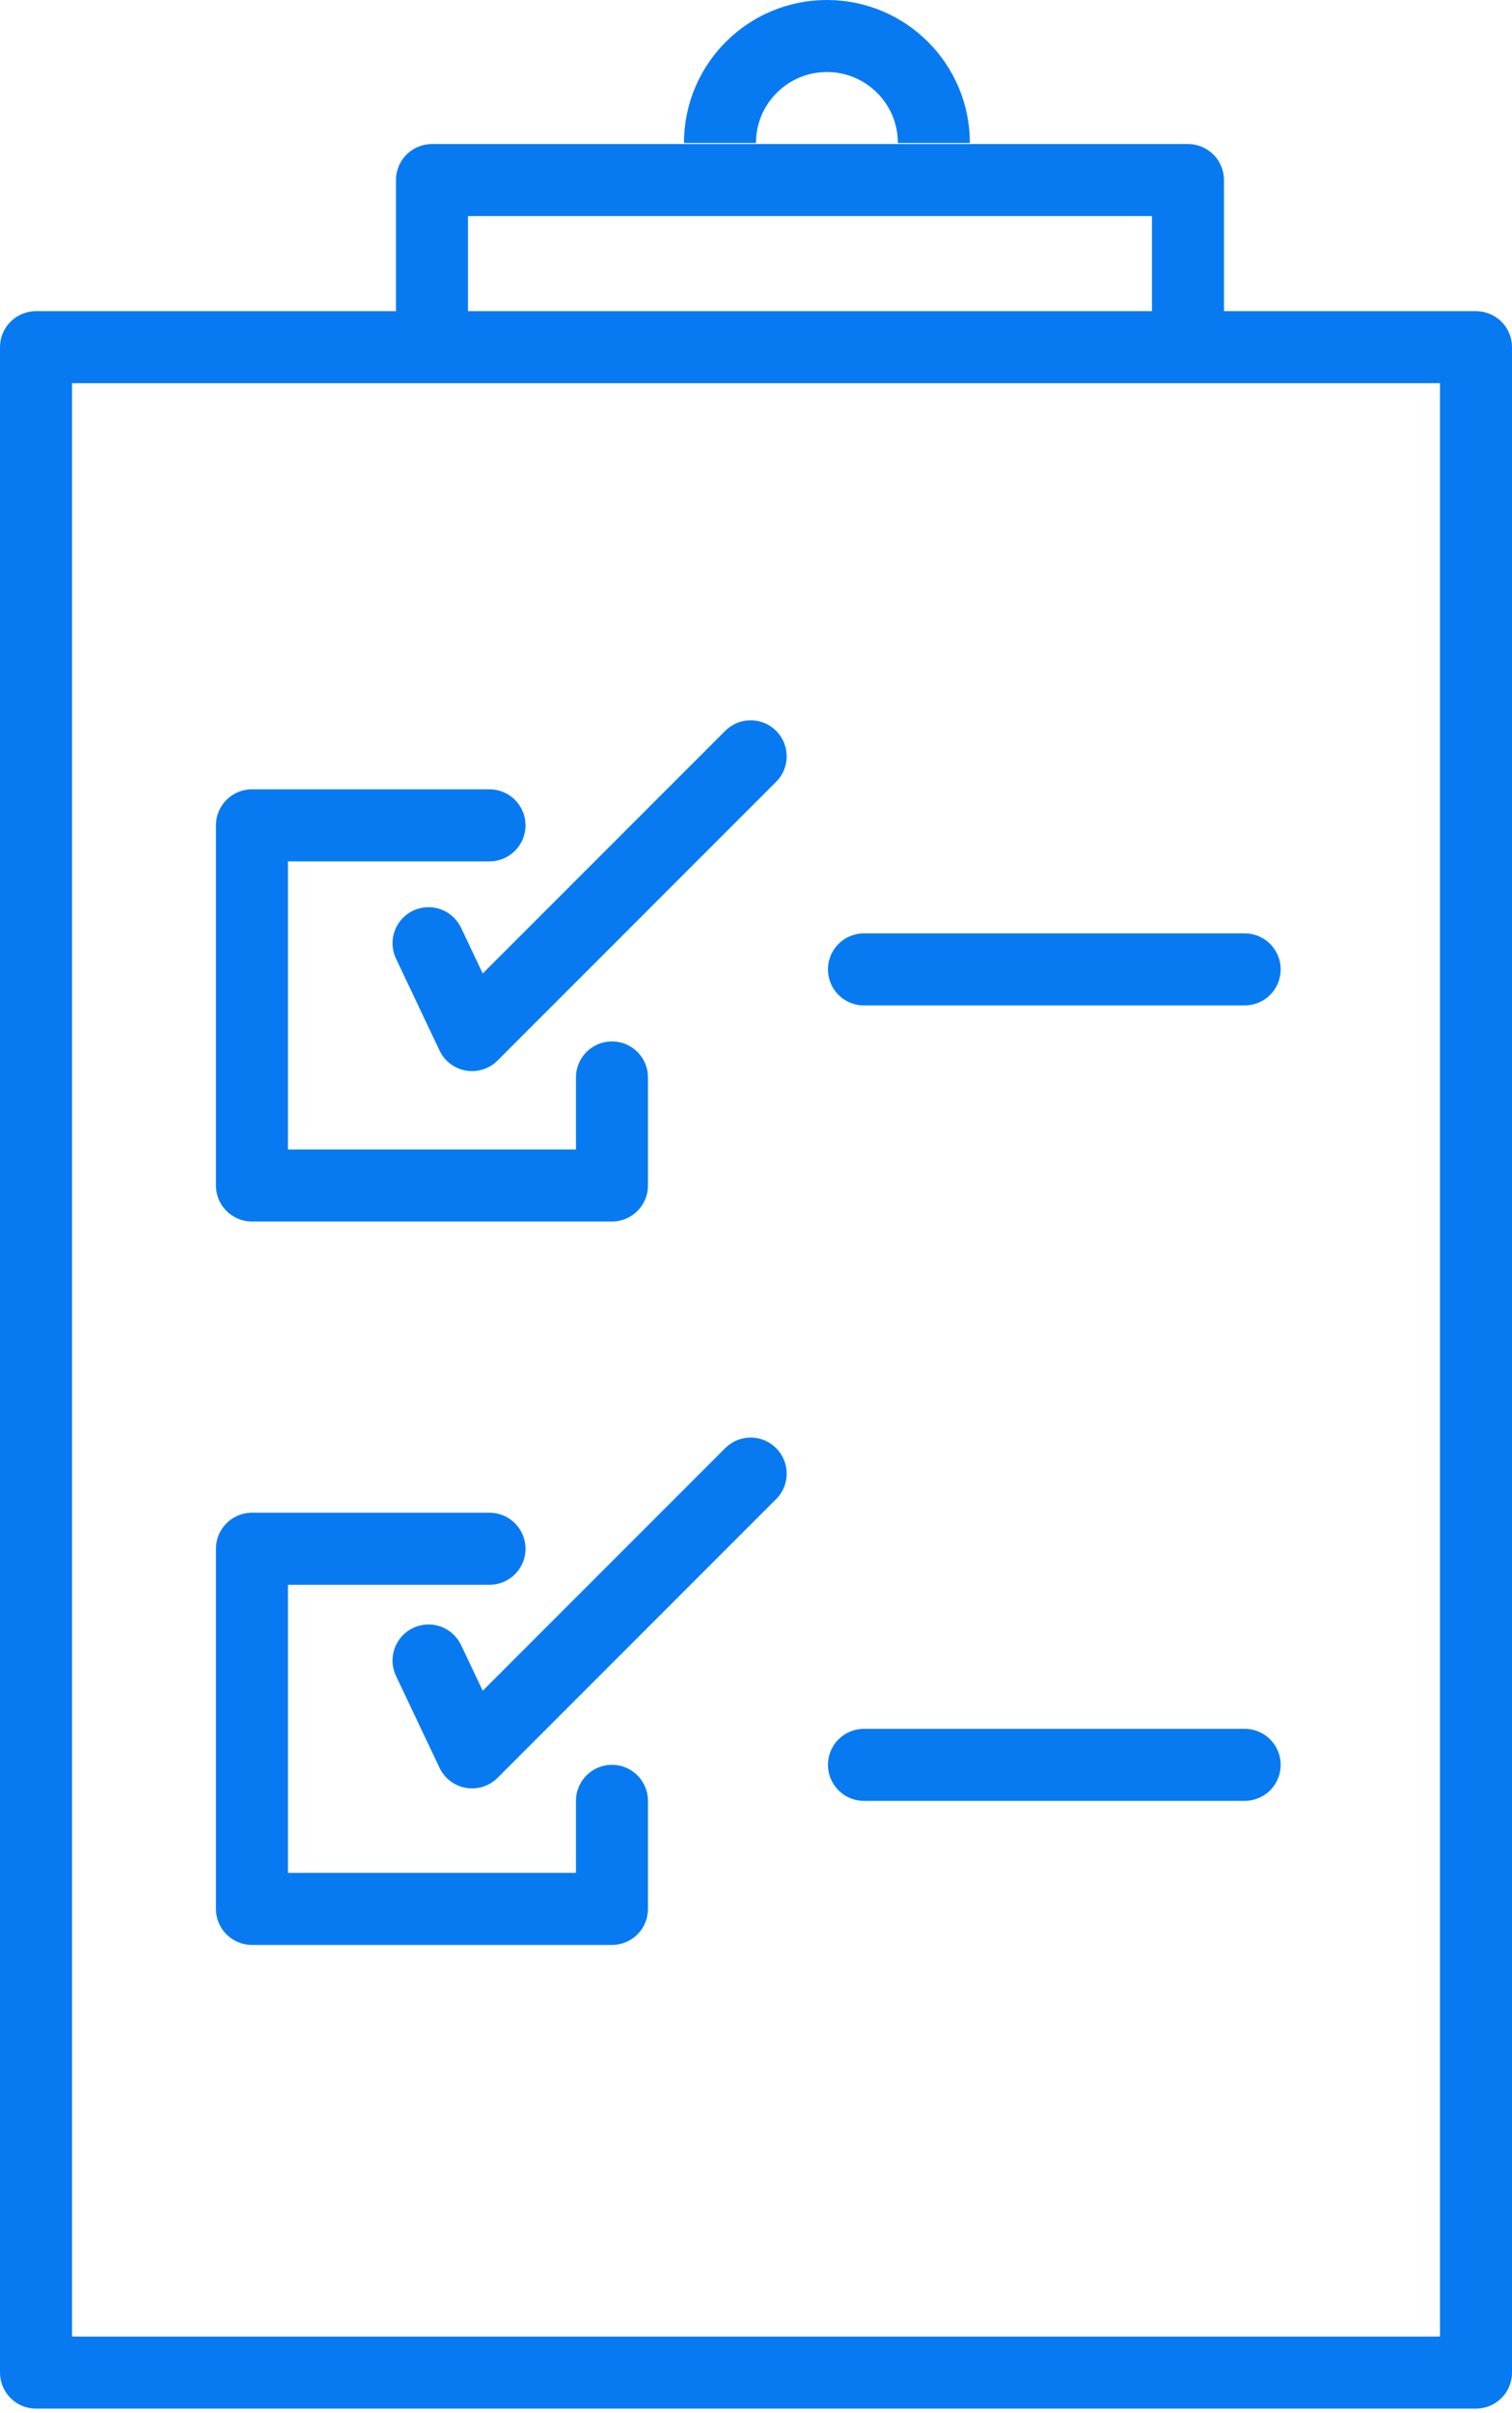 <svg xmlns="http://www.w3.org/2000/svg" width="42" height="67" viewBox="0 0 42 67" fill="none">
    <path d="M32.999 9V5H11.999V9" stroke="#077AF1" stroke-width="2" stroke-linejoin="round"></path>
    <path d="M16.999 29.916V32.916H6.999V22.916H13.597" stroke="#077AF1" stroke-width="2" stroke-linecap="round" stroke-linejoin="round"></path>
    <path d="M19.999 3.971C19.999 2.33 21.329 1 22.97 1C24.611 1 25.941 2.33 25.941 3.971" stroke="#077AF1" stroke-width="2" stroke-linejoin="round"></path>
    <path d="M11.904 26.189L13.113 28.74L20.852 21" stroke="#077AF1" stroke-width="2" stroke-linecap="round" stroke-linejoin="round"></path>
    <path d="M16.999 50.002V53.002H6.999V43.002H13.597" stroke="#077AF1" stroke-width="2" stroke-linecap="round" stroke-linejoin="round"></path>
    <path d="M11.904 46.105L13.113 48.656L20.852 40.916" stroke="#077AF1" stroke-width="2" stroke-linecap="round" stroke-linejoin="round"></path>
    <path d="M23.999 26.916H34.574" stroke="#077AF1" stroke-width="2" stroke-linecap="round" stroke-linejoin="round"></path>
    <path d="M23.999 49.002H34.574" stroke="#077AF1" stroke-width="2" stroke-linecap="round" stroke-linejoin="round"></path>
    <path d="M41 9.64V65.876H1V9.64H31.11H41Z" stroke="#077AF1" stroke-width="2" stroke-linejoin="round"></path>
    </svg>